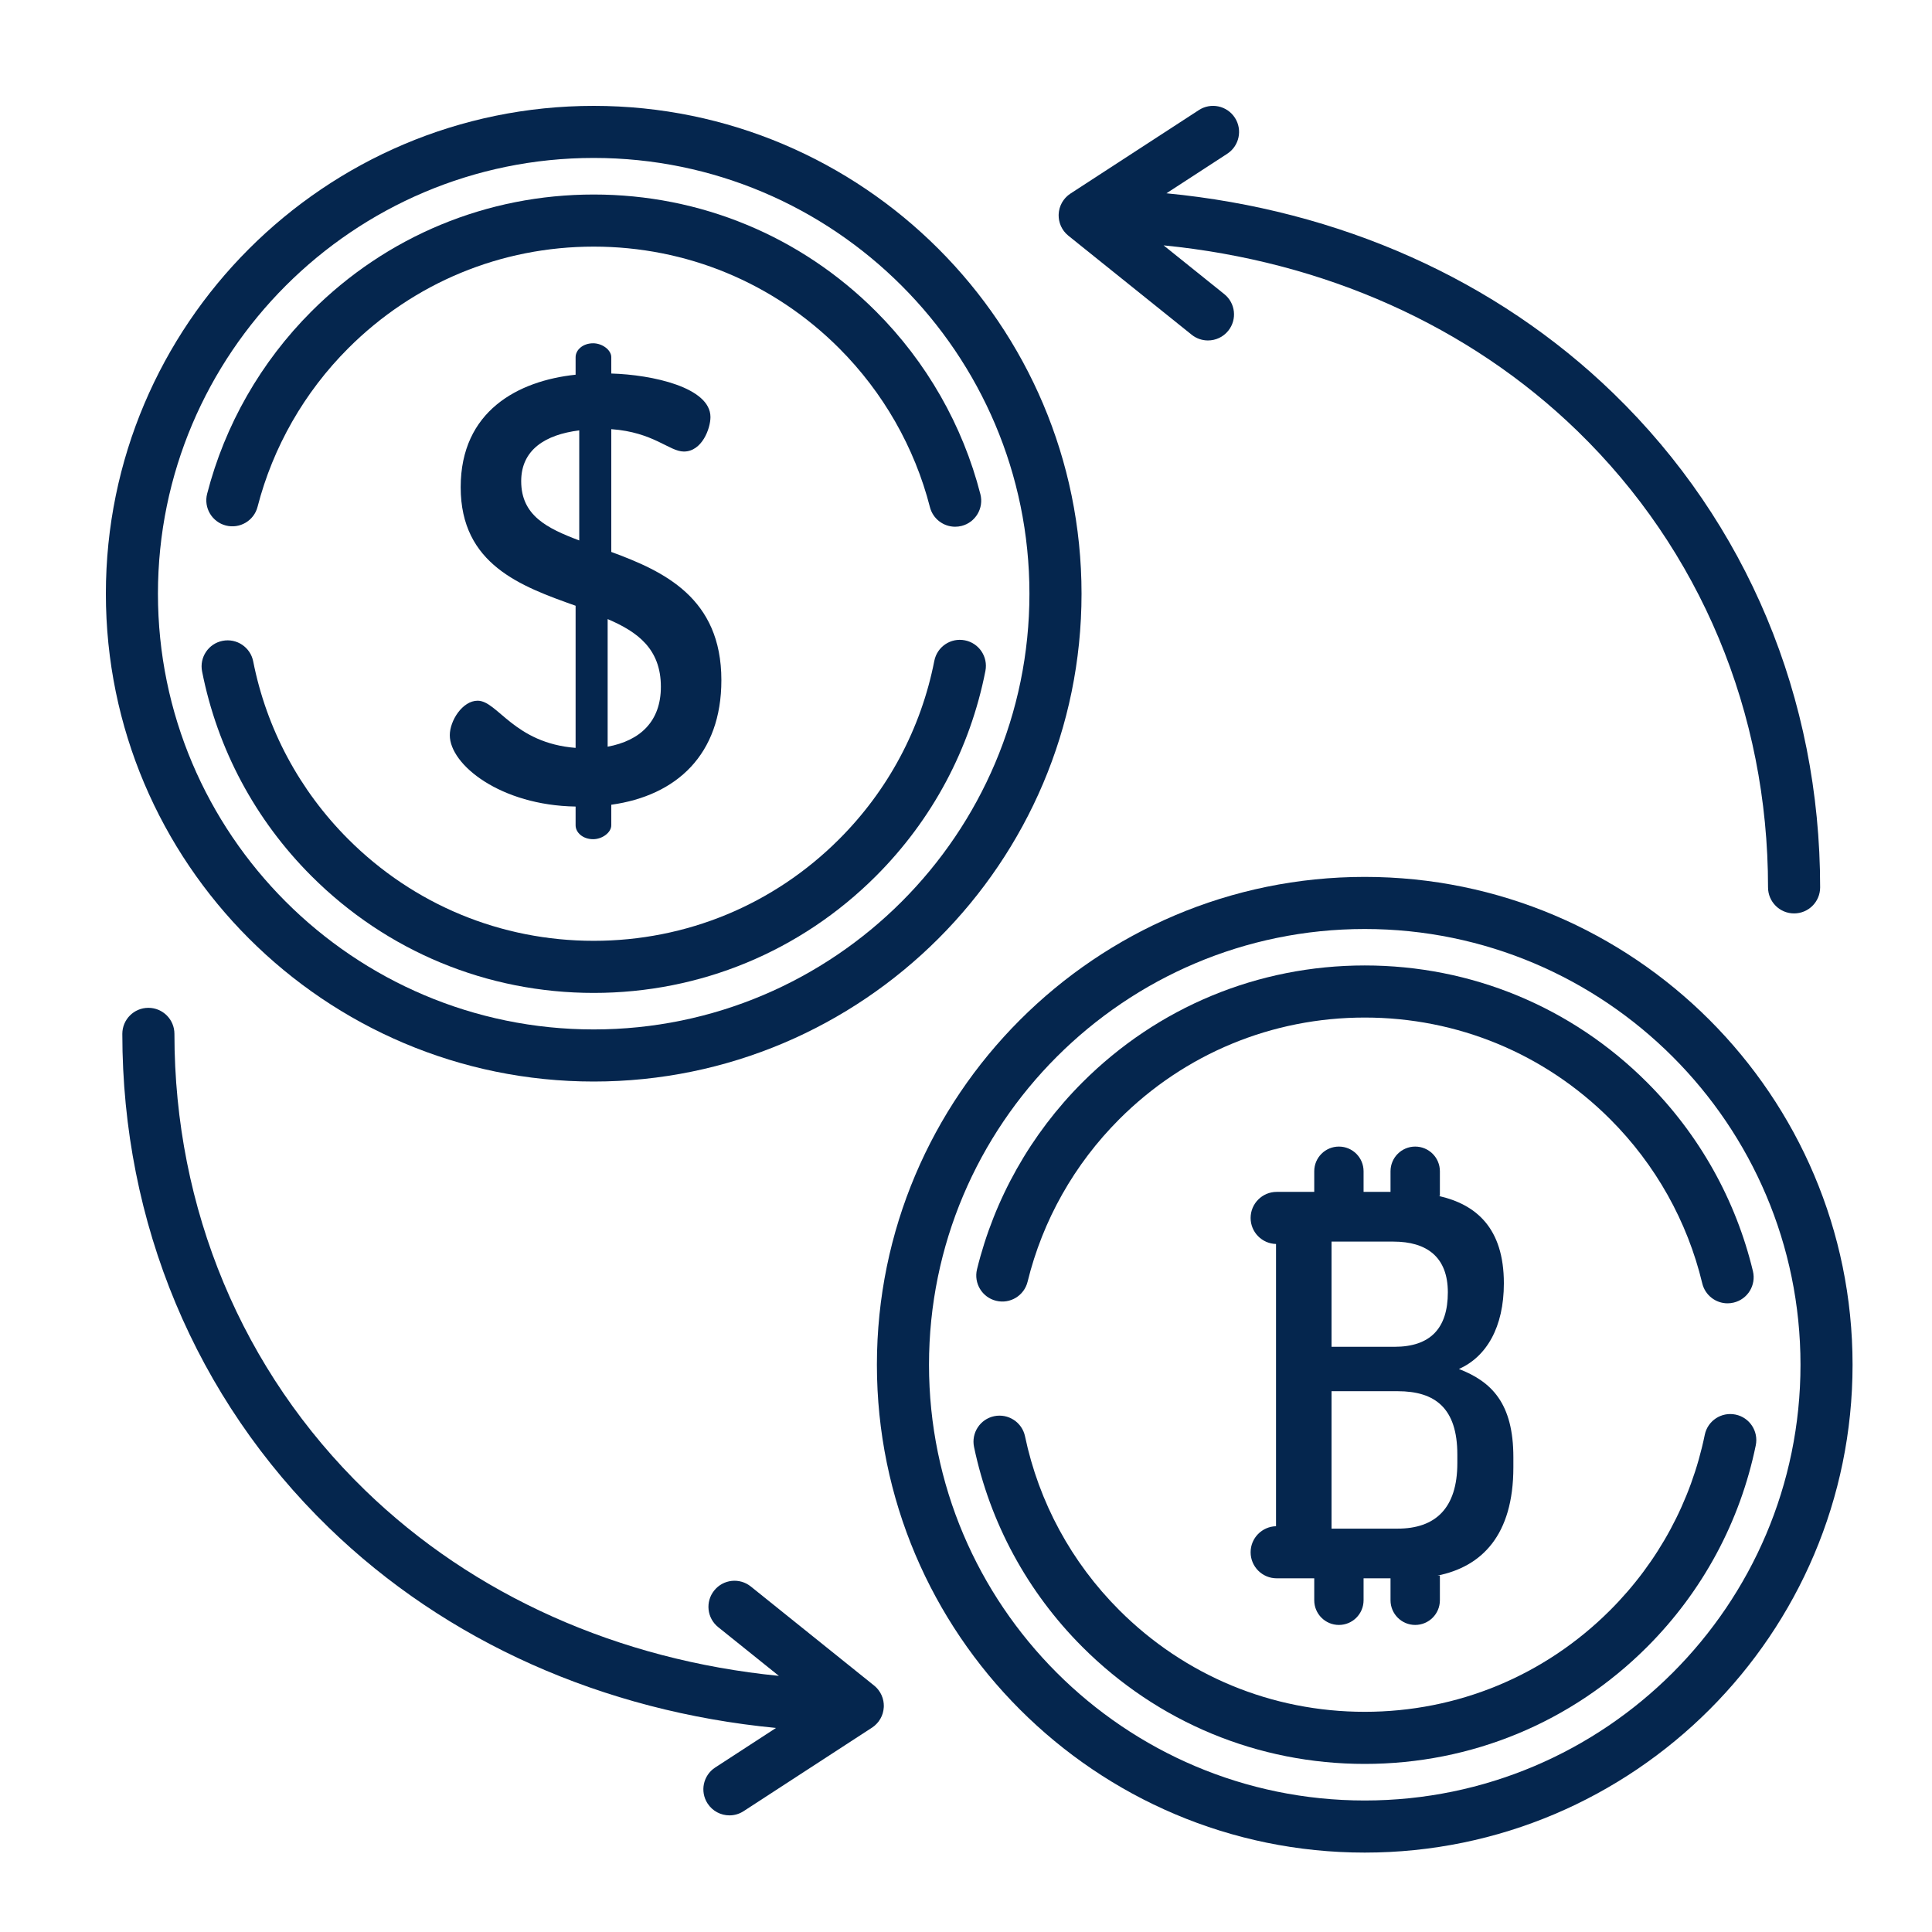 <svg width="60" height="60" viewBox="0 0 60 60" fill="none" xmlns="http://www.w3.org/2000/svg">
<path d="M27.448 52.976C27.448 52.964 27.447 52.953 27.446 52.941C27.446 52.93 27.446 52.92 27.445 52.909C27.443 52.886 27.44 52.863 27.436 52.84C27.435 52.834 27.434 52.828 27.433 52.822C27.422 52.762 27.403 52.704 27.379 52.65C27.376 52.644 27.373 52.638 27.371 52.633C27.361 52.612 27.35 52.591 27.339 52.571C27.334 52.564 27.33 52.556 27.325 52.549C27.314 52.531 27.302 52.514 27.29 52.497C27.284 52.489 27.279 52.482 27.273 52.474C27.259 52.456 27.243 52.439 27.228 52.422C27.223 52.417 27.219 52.413 27.215 52.408C27.194 52.387 27.172 52.367 27.149 52.348C27.148 52.347 27.147 52.346 27.146 52.346L23.317 49.27C22.968 48.99 22.459 49.046 22.18 49.395C21.9 49.743 21.955 50.252 22.304 50.532L24.189 52.046C19.203 51.552 14.707 49.55 11.34 46.283C7.521 42.577 5.417 37.543 5.417 32.108C5.417 31.661 5.055 31.299 4.608 31.299C4.161 31.299 3.799 31.661 3.799 32.108C3.799 37.984 6.077 43.431 10.213 47.444C13.861 50.984 18.723 53.145 24.1 53.663L22.212 54.891C21.837 55.134 21.731 55.635 21.975 56.01C22.13 56.248 22.389 56.378 22.654 56.378C22.805 56.378 22.958 56.336 23.094 56.247L27.08 53.654C27.081 53.654 27.082 53.653 27.084 53.652C27.109 53.635 27.133 53.617 27.156 53.598C27.16 53.595 27.162 53.592 27.166 53.589C27.185 53.573 27.203 53.556 27.22 53.538C27.227 53.531 27.233 53.524 27.239 53.517C27.253 53.502 27.266 53.487 27.279 53.471C27.284 53.463 27.29 53.455 27.296 53.447C27.308 53.43 27.32 53.412 27.331 53.393C27.335 53.387 27.34 53.38 27.343 53.374C27.373 53.322 27.396 53.267 27.414 53.209C27.415 53.204 27.416 53.199 27.417 53.195C27.424 53.171 27.43 53.147 27.434 53.122C27.436 53.113 27.437 53.104 27.438 53.095C27.441 53.075 27.444 53.054 27.445 53.033C27.445 53.028 27.447 53.022 27.447 53.017C27.447 53.011 27.447 53.006 27.447 53C27.447 52.992 27.448 52.984 27.448 52.976Z" fill="#05264E"/>
<path d="M50.111 12.221C46.464 8.682 41.602 6.52 36.225 6.003L38.113 4.775C38.487 4.531 38.593 4.03 38.35 3.656C38.106 3.281 37.605 3.175 37.231 3.419L33.245 6.011C33.243 6.012 33.242 6.013 33.241 6.014C33.216 6.03 33.192 6.048 33.169 6.067C33.165 6.07 33.162 6.073 33.159 6.076C33.14 6.092 33.122 6.109 33.105 6.127C33.098 6.134 33.092 6.141 33.085 6.148C33.072 6.163 33.059 6.179 33.046 6.195C33.04 6.203 33.035 6.21 33.029 6.218C33.016 6.236 33.005 6.254 32.993 6.272C32.989 6.279 32.985 6.285 32.981 6.292C32.952 6.344 32.928 6.399 32.911 6.457C32.91 6.461 32.909 6.466 32.907 6.47C32.901 6.494 32.895 6.518 32.891 6.543C32.889 6.552 32.888 6.561 32.886 6.57C32.883 6.591 32.881 6.611 32.88 6.632C32.879 6.638 32.878 6.643 32.878 6.649C32.877 6.654 32.878 6.659 32.878 6.665C32.878 6.673 32.877 6.681 32.877 6.689C32.877 6.701 32.878 6.713 32.879 6.725C32.879 6.735 32.879 6.746 32.88 6.756C32.882 6.78 32.885 6.802 32.889 6.825C32.89 6.832 32.891 6.838 32.892 6.844C32.904 6.904 32.922 6.961 32.946 7.016C32.949 7.022 32.952 7.027 32.954 7.033C32.964 7.054 32.975 7.074 32.986 7.094C32.991 7.102 32.995 7.109 33 7.117C33.011 7.135 33.023 7.152 33.035 7.169C33.041 7.176 33.046 7.184 33.052 7.191C33.066 7.209 33.081 7.226 33.097 7.243C33.102 7.248 33.106 7.253 33.11 7.257C33.131 7.279 33.153 7.298 33.176 7.317C33.177 7.318 33.178 7.319 33.179 7.32L37.008 10.395C37.157 10.515 37.337 10.573 37.514 10.573C37.751 10.573 37.986 10.47 38.145 10.271C38.425 9.923 38.37 9.413 38.021 9.134L36.136 7.62C41.122 8.113 45.618 10.115 48.985 13.382C52.804 17.088 54.908 22.122 54.908 27.558C54.908 28.005 55.27 28.367 55.717 28.367C56.164 28.367 56.526 28.005 56.526 27.558C56.526 21.681 54.248 16.234 50.111 12.221Z" fill="#05264E"/>
<path d="M42.383 27.233C34.029 27.233 27.233 34.03 27.233 42.384C27.233 50.737 34.029 57.534 42.383 57.534C50.737 57.534 57.533 50.737 57.533 42.384C57.533 34.03 50.737 27.233 42.383 27.233ZM42.383 55.916C34.921 55.916 28.851 49.845 28.851 42.384C28.851 34.922 34.921 28.851 42.383 28.851C49.845 28.851 55.916 34.922 55.916 42.384C55.916 49.845 49.845 55.916 42.383 55.916Z" fill="#05264E"/>
<path d="M54.439 39.478C53.907 37.261 52.77 35.234 51.15 33.614C48.809 31.273 45.695 29.983 42.383 29.983C39.072 29.983 35.958 31.273 33.616 33.614C32.012 35.219 30.88 37.226 30.342 39.419C30.236 39.853 30.501 40.291 30.935 40.397C31.369 40.504 31.807 40.238 31.913 39.804C32.38 37.898 33.365 36.154 34.76 34.758C36.796 32.722 39.504 31.601 42.383 31.601C45.263 31.601 47.97 32.722 50.006 34.758C51.415 36.167 52.403 37.929 52.865 39.855C52.954 40.227 53.286 40.476 53.651 40.476C53.714 40.476 53.777 40.468 53.841 40.453C54.275 40.349 54.543 39.913 54.439 39.478Z" fill="#05264E"/>
<path d="M53.898 43.931C53.459 43.841 53.032 44.123 52.943 44.56C52.519 46.625 51.503 48.508 50.006 50.005C47.97 52.041 45.263 53.162 42.383 53.162C39.503 53.162 36.796 52.041 34.76 50.005C33.275 48.52 32.263 46.653 31.833 44.607C31.742 44.17 31.312 43.89 30.875 43.981C30.438 44.073 30.158 44.502 30.25 44.939C30.744 47.294 31.908 49.441 33.616 51.149C35.958 53.49 39.071 54.78 42.383 54.78C45.695 54.78 48.808 53.49 51.15 51.149C52.872 49.427 54.039 47.261 54.527 44.886C54.617 44.448 54.335 44.02 53.898 43.931Z" fill="#05264E"/>
<path d="M18.438 3.288C10.084 3.288 3.288 10.084 3.288 18.438C3.288 26.792 10.084 33.588 18.438 33.588C26.792 33.588 33.588 26.792 33.588 18.438C33.588 10.084 26.792 3.288 18.438 3.288ZM18.438 31.97C10.976 31.97 4.905 25.899 4.905 18.438C4.905 10.976 10.976 4.905 18.438 4.905C25.899 4.905 31.97 10.976 31.97 18.438C31.97 25.899 25.899 31.97 18.438 31.97Z" fill="#05264E"/>
<path d="M29.965 19.886C29.526 19.799 29.102 20.085 29.016 20.524C28.604 22.625 27.582 24.54 26.061 26.061C24.025 28.097 21.317 29.218 18.438 29.218C15.558 29.218 12.851 28.097 10.815 26.061C9.298 24.543 8.277 22.634 7.863 20.538C7.776 20.1 7.351 19.815 6.912 19.902C6.474 19.988 6.189 20.414 6.276 20.852C6.752 23.263 7.926 25.46 9.671 27.205C12.013 29.546 15.126 30.836 18.438 30.836C21.75 30.836 24.863 29.546 27.205 27.205C28.954 25.456 30.129 23.253 30.603 20.835C30.689 20.397 30.404 19.972 29.965 19.886Z" fill="#05264E"/>
<path d="M30.447 15.348C29.897 13.206 28.776 11.244 27.205 9.672C24.863 7.33 21.75 6.041 18.438 6.041C15.126 6.041 12.013 7.33 9.671 9.672C8.103 11.24 6.983 13.198 6.433 15.334C6.321 15.767 6.581 16.208 7.014 16.32C7.447 16.431 7.888 16.171 7.999 15.738C8.478 13.882 9.451 12.18 10.815 10.816C12.851 8.78 15.558 7.659 18.438 7.659C21.317 7.659 24.025 8.78 26.061 10.816C27.427 12.183 28.402 13.889 28.88 15.75C28.973 16.115 29.302 16.358 29.663 16.358C29.729 16.358 29.797 16.35 29.864 16.333C30.297 16.222 30.558 15.781 30.447 15.348Z" fill="#05264E"/>
<path d="M18.984 17.141V13.328C20.299 13.422 20.787 14.023 21.238 14.023C21.801 14.023 22.064 13.309 22.064 12.952C22.064 12.032 20.261 11.637 18.984 11.6V11.093C18.984 10.867 18.702 10.661 18.421 10.661C18.101 10.661 17.876 10.867 17.876 11.093V11.637C16.092 11.825 14.307 12.764 14.307 15.131C14.307 17.535 16.186 18.211 17.876 18.812V23.226C15.96 23.076 15.453 21.761 14.833 21.761C14.364 21.761 13.969 22.381 13.969 22.832C13.969 23.752 15.547 25.011 17.876 25.048V25.63C17.876 25.856 18.101 26.062 18.421 26.062C18.702 26.062 18.984 25.856 18.984 25.63V24.992C21.013 24.71 22.403 23.433 22.403 21.123C22.403 18.568 20.618 17.742 18.984 17.141ZM17.989 16.784C16.993 16.408 16.186 16.014 16.186 14.943C16.186 13.967 16.937 13.497 17.989 13.366V16.784ZM18.871 23.189V19.226C19.792 19.62 20.524 20.146 20.524 21.329C20.524 22.4 19.886 23.001 18.871 23.189Z" fill="#05264E"/>
<path d="M45.308 42.515C46.162 42.138 46.704 41.218 46.704 39.856C46.704 38.133 45.84 37.402 44.675 37.14H44.717V36.374C44.717 35.951 44.374 35.608 43.95 35.608C43.528 35.608 43.184 35.951 43.184 36.374V37.015H42.347V36.374C42.347 35.951 42.004 35.608 41.581 35.608C41.158 35.608 40.815 35.951 40.815 36.374V37.015H40.6H40.399H39.649C39.202 37.015 38.839 37.378 38.839 37.825C38.839 38.265 39.191 38.622 39.628 38.633V47.398C39.19 47.41 38.839 47.767 38.839 48.207C38.839 48.654 39.202 49.016 39.649 49.016H40.399H40.6H40.815V49.698C40.815 50.121 41.158 50.464 41.581 50.464C42.004 50.464 42.347 50.121 42.347 49.698V49.016H43.184V49.698C43.184 50.121 43.528 50.464 43.95 50.464C44.373 50.464 44.717 50.121 44.717 49.698V48.932H44.639C46.02 48.656 46.999 47.676 46.999 45.569V45.257C46.999 43.582 46.326 42.909 45.308 42.515ZM41.352 38.559H43.273C44.307 38.559 44.964 39.035 44.964 40.135C44.964 41.251 44.422 41.826 43.306 41.826H41.352V38.559ZM45.259 45.437C45.259 46.849 44.57 47.473 43.404 47.473H41.352V43.205H43.404C44.57 43.205 45.259 43.73 45.259 45.175V45.437Z" fill="#05264E"/>
</svg>

